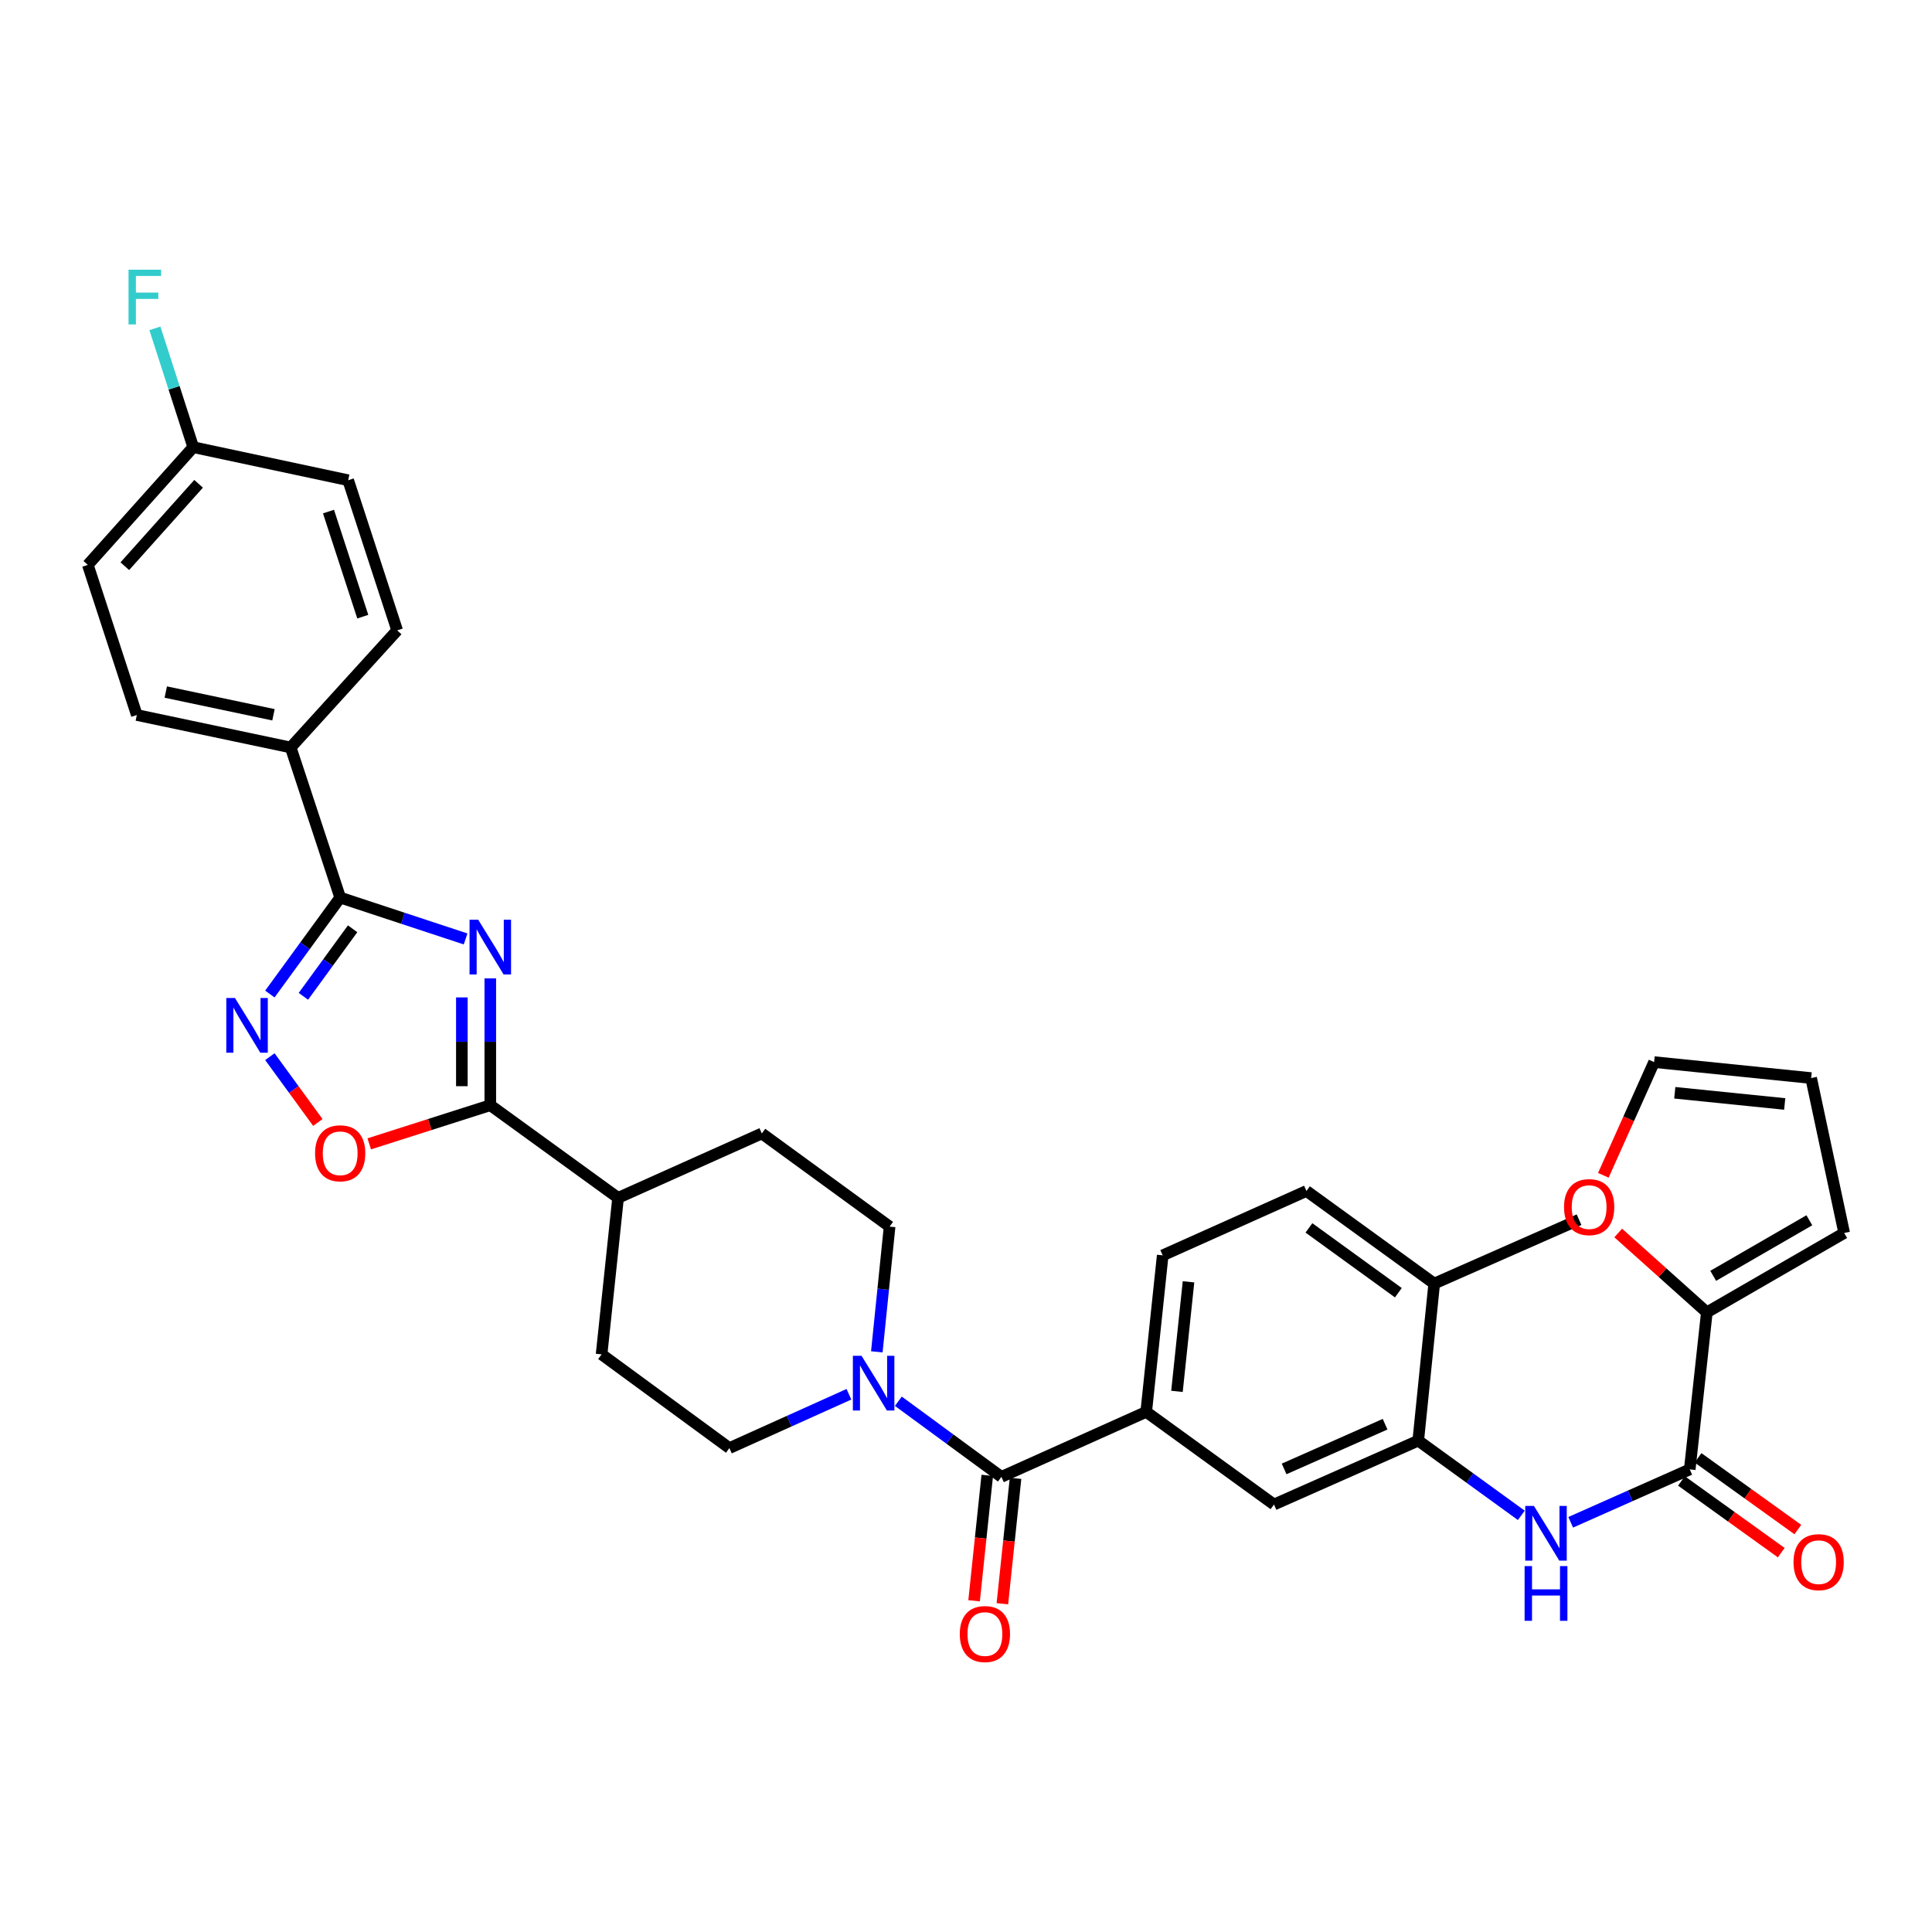 <?xml version='1.0' encoding='iso-8859-1'?>
<svg version='1.1' baseProfile='full'
              xmlns='http://www.w3.org/2000/svg'
                      xmlns:rdkit='http://www.rdkit.org/xml'
                      xmlns:xlink='http://www.w3.org/1999/xlink'
                  xml:space='preserve'
width='1000px' height='1000px' viewBox='0 0 1000 1000'>
<!-- END OF HEADER -->
<rect style='opacity:1.0;fill:#FFFFFF;stroke:none' width='1000' height='1000' x='0' y='0'> </rect>
<path class='bond-0' d='M 240.991,485.992 L 208.534,475.287' style='fill:none;fill-rule:evenodd;stroke:#0000FF;stroke-width:6px;stroke-linecap:butt;stroke-linejoin:miter;stroke-opacity:1' />
<path class='bond-0' d='M 208.534,475.287 L 176.077,464.582' style='fill:none;fill-rule:evenodd;stroke:#000000;stroke-width:6px;stroke-linecap:butt;stroke-linejoin:miter;stroke-opacity:1' />
<path class='bond-1' d='M 253.777,506.415 L 253.777,539.235' style='fill:none;fill-rule:evenodd;stroke:#0000FF;stroke-width:6px;stroke-linecap:butt;stroke-linejoin:miter;stroke-opacity:1' />
<path class='bond-1' d='M 253.777,539.235 L 253.777,572.055' style='fill:none;fill-rule:evenodd;stroke:#000000;stroke-width:6px;stroke-linecap:butt;stroke-linejoin:miter;stroke-opacity:1' />
<path class='bond-1' d='M 239.058,516.261 L 239.058,539.235' style='fill:none;fill-rule:evenodd;stroke:#0000FF;stroke-width:6px;stroke-linecap:butt;stroke-linejoin:miter;stroke-opacity:1' />
<path class='bond-1' d='M 239.058,539.235 L 239.058,562.209' style='fill:none;fill-rule:evenodd;stroke:#000000;stroke-width:6px;stroke-linecap:butt;stroke-linejoin:miter;stroke-opacity:1' />
<path class='bond-2' d='M 176.077,464.582 L 157.881,489.547' style='fill:none;fill-rule:evenodd;stroke:#000000;stroke-width:6px;stroke-linecap:butt;stroke-linejoin:miter;stroke-opacity:1' />
<path class='bond-2' d='M 157.881,489.547 L 139.684,514.513' style='fill:none;fill-rule:evenodd;stroke:#0000FF;stroke-width:6px;stroke-linecap:butt;stroke-linejoin:miter;stroke-opacity:1' />
<path class='bond-2' d='M 182.513,480.741 L 169.775,498.217' style='fill:none;fill-rule:evenodd;stroke:#000000;stroke-width:6px;stroke-linecap:butt;stroke-linejoin:miter;stroke-opacity:1' />
<path class='bond-2' d='M 169.775,498.217 L 157.038,515.693' style='fill:none;fill-rule:evenodd;stroke:#0000FF;stroke-width:6px;stroke-linecap:butt;stroke-linejoin:miter;stroke-opacity:1' />
<path class='bond-12' d='M 176.077,464.582 L 150.458,386.89' style='fill:none;fill-rule:evenodd;stroke:#000000;stroke-width:6px;stroke-linecap:butt;stroke-linejoin:miter;stroke-opacity:1' />
<path class='bond-4' d='M 253.777,572.055 L 222.446,582.055' style='fill:none;fill-rule:evenodd;stroke:#000000;stroke-width:6px;stroke-linecap:butt;stroke-linejoin:miter;stroke-opacity:1' />
<path class='bond-4' d='M 222.446,582.055 L 191.116,592.056' style='fill:none;fill-rule:evenodd;stroke:#FF0000;stroke-width:6px;stroke-linecap:butt;stroke-linejoin:miter;stroke-opacity:1' />
<path class='bond-14' d='M 253.777,572.055 L 319.914,620.014' style='fill:none;fill-rule:evenodd;stroke:#000000;stroke-width:6px;stroke-linecap:butt;stroke-linejoin:miter;stroke-opacity:1' />
<path class='bond-34' d='M 139.684,546.925 L 152.099,563.958' style='fill:none;fill-rule:evenodd;stroke:#0000FF;stroke-width:6px;stroke-linecap:butt;stroke-linejoin:miter;stroke-opacity:1' />
<path class='bond-34' d='M 152.099,563.958 L 164.514,580.991' style='fill:none;fill-rule:evenodd;stroke:#FF0000;stroke-width:6px;stroke-linecap:butt;stroke-linejoin:miter;stroke-opacity:1' />
<path class='bond-3' d='M 518.325,764.415 L 491.652,744.852' style='fill:none;fill-rule:evenodd;stroke:#000000;stroke-width:6px;stroke-linecap:butt;stroke-linejoin:miter;stroke-opacity:1' />
<path class='bond-3' d='M 491.652,744.852 L 464.978,725.289' style='fill:none;fill-rule:evenodd;stroke:#0000FF;stroke-width:6px;stroke-linecap:butt;stroke-linejoin:miter;stroke-opacity:1' />
<path class='bond-8' d='M 518.325,764.415 L 593.277,730.782' style='fill:none;fill-rule:evenodd;stroke:#000000;stroke-width:6px;stroke-linecap:butt;stroke-linejoin:miter;stroke-opacity:1' />
<path class='bond-15' d='M 511.006,763.646 L 507.597,796.105' style='fill:none;fill-rule:evenodd;stroke:#000000;stroke-width:6px;stroke-linecap:butt;stroke-linejoin:miter;stroke-opacity:1' />
<path class='bond-15' d='M 507.597,796.105 L 504.188,828.564' style='fill:none;fill-rule:evenodd;stroke:#FF0000;stroke-width:6px;stroke-linecap:butt;stroke-linejoin:miter;stroke-opacity:1' />
<path class='bond-15' d='M 525.644,765.183 L 522.235,797.642' style='fill:none;fill-rule:evenodd;stroke:#000000;stroke-width:6px;stroke-linecap:butt;stroke-linejoin:miter;stroke-opacity:1' />
<path class='bond-15' d='M 522.235,797.642 L 518.826,830.102' style='fill:none;fill-rule:evenodd;stroke:#FF0000;stroke-width:6px;stroke-linecap:butt;stroke-linejoin:miter;stroke-opacity:1' />
<path class='bond-5' d='M 874.613,760.555 L 843.799,774.247' style='fill:none;fill-rule:evenodd;stroke:#000000;stroke-width:6px;stroke-linecap:butt;stroke-linejoin:miter;stroke-opacity:1' />
<path class='bond-5' d='M 843.799,774.247 L 812.985,787.939' style='fill:none;fill-rule:evenodd;stroke:#0000FF;stroke-width:6px;stroke-linecap:butt;stroke-linejoin:miter;stroke-opacity:1' />
<path class='bond-10' d='M 874.613,760.555 L 883.453,679.274' style='fill:none;fill-rule:evenodd;stroke:#000000;stroke-width:6px;stroke-linecap:butt;stroke-linejoin:miter;stroke-opacity:1' />
<path class='bond-19' d='M 870.319,766.532 L 896.147,785.091' style='fill:none;fill-rule:evenodd;stroke:#000000;stroke-width:6px;stroke-linecap:butt;stroke-linejoin:miter;stroke-opacity:1' />
<path class='bond-19' d='M 896.147,785.091 L 921.975,803.649' style='fill:none;fill-rule:evenodd;stroke:#FF0000;stroke-width:6px;stroke-linecap:butt;stroke-linejoin:miter;stroke-opacity:1' />
<path class='bond-19' d='M 878.908,754.579 L 904.736,773.137' style='fill:none;fill-rule:evenodd;stroke:#000000;stroke-width:6px;stroke-linecap:butt;stroke-linejoin:miter;stroke-opacity:1' />
<path class='bond-19' d='M 904.736,773.137 L 930.564,791.696' style='fill:none;fill-rule:evenodd;stroke:#FF0000;stroke-width:6px;stroke-linecap:butt;stroke-linejoin:miter;stroke-opacity:1' />
<path class='bond-6' d='M 439.401,721.667 L 408.466,735.599' style='fill:none;fill-rule:evenodd;stroke:#0000FF;stroke-width:6px;stroke-linecap:butt;stroke-linejoin:miter;stroke-opacity:1' />
<path class='bond-6' d='M 408.466,735.599 L 377.53,749.532' style='fill:none;fill-rule:evenodd;stroke:#000000;stroke-width:6px;stroke-linecap:butt;stroke-linejoin:miter;stroke-opacity:1' />
<path class='bond-35' d='M 453.84,699.711 L 457.148,667.296' style='fill:none;fill-rule:evenodd;stroke:#0000FF;stroke-width:6px;stroke-linecap:butt;stroke-linejoin:miter;stroke-opacity:1' />
<path class='bond-35' d='M 457.148,667.296 L 460.455,634.88' style='fill:none;fill-rule:evenodd;stroke:#000000;stroke-width:6px;stroke-linecap:butt;stroke-linejoin:miter;stroke-opacity:1' />
<path class='bond-7' d='M 787.427,784.347 L 760.754,765.006' style='fill:none;fill-rule:evenodd;stroke:#0000FF;stroke-width:6px;stroke-linecap:butt;stroke-linejoin:miter;stroke-opacity:1' />
<path class='bond-7' d='M 760.754,765.006 L 734.08,745.664' style='fill:none;fill-rule:evenodd;stroke:#000000;stroke-width:6px;stroke-linecap:butt;stroke-linejoin:miter;stroke-opacity:1' />
<path class='bond-11' d='M 593.277,730.782 L 659.414,778.733' style='fill:none;fill-rule:evenodd;stroke:#000000;stroke-width:6px;stroke-linecap:butt;stroke-linejoin:miter;stroke-opacity:1' />
<path class='bond-21' d='M 593.277,730.782 L 601.814,649.771' style='fill:none;fill-rule:evenodd;stroke:#000000;stroke-width:6px;stroke-linecap:butt;stroke-linejoin:miter;stroke-opacity:1' />
<path class='bond-21' d='M 609.196,720.173 L 615.172,663.465' style='fill:none;fill-rule:evenodd;stroke:#000000;stroke-width:6px;stroke-linecap:butt;stroke-linejoin:miter;stroke-opacity:1' />
<path class='bond-9' d='M 734.08,745.664 L 659.414,778.733' style='fill:none;fill-rule:evenodd;stroke:#000000;stroke-width:6px;stroke-linecap:butt;stroke-linejoin:miter;stroke-opacity:1' />
<path class='bond-9' d='M 716.92,737.167 L 664.654,760.315' style='fill:none;fill-rule:evenodd;stroke:#000000;stroke-width:6px;stroke-linecap:butt;stroke-linejoin:miter;stroke-opacity:1' />
<path class='bond-37' d='M 734.08,745.664 L 742.347,664.383' style='fill:none;fill-rule:evenodd;stroke:#000000;stroke-width:6px;stroke-linecap:butt;stroke-linejoin:miter;stroke-opacity:1' />
<path class='bond-13' d='M 883.453,679.274 L 860.519,658.732' style='fill:none;fill-rule:evenodd;stroke:#000000;stroke-width:6px;stroke-linecap:butt;stroke-linejoin:miter;stroke-opacity:1' />
<path class='bond-13' d='M 860.519,658.732 L 837.585,638.191' style='fill:none;fill-rule:evenodd;stroke:#FF0000;stroke-width:6px;stroke-linecap:butt;stroke-linejoin:miter;stroke-opacity:1' />
<path class='bond-20' d='M 883.453,679.274 L 954.545,638.192' style='fill:none;fill-rule:evenodd;stroke:#000000;stroke-width:6px;stroke-linecap:butt;stroke-linejoin:miter;stroke-opacity:1' />
<path class='bond-20' d='M 886.752,660.367 L 936.517,631.61' style='fill:none;fill-rule:evenodd;stroke:#000000;stroke-width:6px;stroke-linecap:butt;stroke-linejoin:miter;stroke-opacity:1' />
<path class='bond-27' d='M 150.458,386.89 L 70.82,370.086' style='fill:none;fill-rule:evenodd;stroke:#000000;stroke-width:6px;stroke-linecap:butt;stroke-linejoin:miter;stroke-opacity:1' />
<path class='bond-27' d='M 141.551,369.968 L 85.805,358.205' style='fill:none;fill-rule:evenodd;stroke:#000000;stroke-width:6px;stroke-linecap:butt;stroke-linejoin:miter;stroke-opacity:1' />
<path class='bond-28' d='M 150.458,386.89 L 205.572,326.273' style='fill:none;fill-rule:evenodd;stroke:#000000;stroke-width:6px;stroke-linecap:butt;stroke-linejoin:miter;stroke-opacity:1' />
<path class='bond-22' d='M 829.884,608.341 L 843.025,579.04' style='fill:none;fill-rule:evenodd;stroke:#FF0000;stroke-width:6px;stroke-linecap:butt;stroke-linejoin:miter;stroke-opacity:1' />
<path class='bond-22' d='M 843.025,579.04 L 856.166,549.739' style='fill:none;fill-rule:evenodd;stroke:#000000;stroke-width:6px;stroke-linecap:butt;stroke-linejoin:miter;stroke-opacity:1' />
<path class='bond-25' d='M 319.914,620.014 L 394.318,586.675' style='fill:none;fill-rule:evenodd;stroke:#000000;stroke-width:6px;stroke-linecap:butt;stroke-linejoin:miter;stroke-opacity:1' />
<path class='bond-26' d='M 319.914,620.014 L 311.377,701.017' style='fill:none;fill-rule:evenodd;stroke:#000000;stroke-width:6px;stroke-linecap:butt;stroke-linejoin:miter;stroke-opacity:1' />
<path class='bond-16' d='M 460.455,634.88 L 394.318,586.675' style='fill:none;fill-rule:evenodd;stroke:#000000;stroke-width:6px;stroke-linecap:butt;stroke-linejoin:miter;stroke-opacity:1' />
<path class='bond-17' d='M 377.53,749.532 L 311.377,701.017' style='fill:none;fill-rule:evenodd;stroke:#000000;stroke-width:6px;stroke-linecap:butt;stroke-linejoin:miter;stroke-opacity:1' />
<path class='bond-18' d='M 742.347,664.383 L 676.218,616.448' style='fill:none;fill-rule:evenodd;stroke:#000000;stroke-width:6px;stroke-linecap:butt;stroke-linejoin:miter;stroke-opacity:1' />
<path class='bond-18' d='M 723.79,669.11 L 677.499,635.556' style='fill:none;fill-rule:evenodd;stroke:#000000;stroke-width:6px;stroke-linecap:butt;stroke-linejoin:miter;stroke-opacity:1' />
<path class='bond-33' d='M 742.347,664.383 L 817.316,631.315' style='fill:none;fill-rule:evenodd;stroke:#000000;stroke-width:6px;stroke-linecap:butt;stroke-linejoin:miter;stroke-opacity:1' />
<path class='bond-23' d='M 954.545,638.192 L 937.447,558.006' style='fill:none;fill-rule:evenodd;stroke:#000000;stroke-width:6px;stroke-linecap:butt;stroke-linejoin:miter;stroke-opacity:1' />
<path class='bond-24' d='M 601.814,649.771 L 676.218,616.448' style='fill:none;fill-rule:evenodd;stroke:#000000;stroke-width:6px;stroke-linecap:butt;stroke-linejoin:miter;stroke-opacity:1' />
<path class='bond-38' d='M 856.166,549.739 L 937.447,558.006' style='fill:none;fill-rule:evenodd;stroke:#000000;stroke-width:6px;stroke-linecap:butt;stroke-linejoin:miter;stroke-opacity:1' />
<path class='bond-38' d='M 866.868,565.622 L 923.765,571.409' style='fill:none;fill-rule:evenodd;stroke:#000000;stroke-width:6px;stroke-linecap:butt;stroke-linejoin:miter;stroke-opacity:1' />
<path class='bond-30' d='M 70.82,370.086 L 45.455,292.386' style='fill:none;fill-rule:evenodd;stroke:#000000;stroke-width:6px;stroke-linecap:butt;stroke-linejoin:miter;stroke-opacity:1' />
<path class='bond-31' d='M 205.572,326.273 L 180.215,248.565' style='fill:none;fill-rule:evenodd;stroke:#000000;stroke-width:6px;stroke-linecap:butt;stroke-linejoin:miter;stroke-opacity:1' />
<path class='bond-31' d='M 187.776,319.183 L 170.025,264.787' style='fill:none;fill-rule:evenodd;stroke:#000000;stroke-width:6px;stroke-linecap:butt;stroke-linejoin:miter;stroke-opacity:1' />
<path class='bond-29' d='M 100.013,231.458 L 180.215,248.565' style='fill:none;fill-rule:evenodd;stroke:#000000;stroke-width:6px;stroke-linecap:butt;stroke-linejoin:miter;stroke-opacity:1' />
<path class='bond-32' d='M 100.013,231.458 L 90.097,200.709' style='fill:none;fill-rule:evenodd;stroke:#000000;stroke-width:6px;stroke-linecap:butt;stroke-linejoin:miter;stroke-opacity:1' />
<path class='bond-32' d='M 90.097,200.709 L 80.182,169.96' style='fill:none;fill-rule:evenodd;stroke:#33CCCC;stroke-width:6px;stroke-linecap:butt;stroke-linejoin:miter;stroke-opacity:1' />
<path class='bond-36' d='M 100.013,231.458 L 45.455,292.386' style='fill:none;fill-rule:evenodd;stroke:#000000;stroke-width:6px;stroke-linecap:butt;stroke-linejoin:miter;stroke-opacity:1' />
<path class='bond-36' d='M 102.794,250.416 L 64.604,293.066' style='fill:none;fill-rule:evenodd;stroke:#000000;stroke-width:6px;stroke-linecap:butt;stroke-linejoin:miter;stroke-opacity:1' />
<path  class='atom-0' d='M 247.517 476.049
L 256.797 491.049
Q 257.717 492.529, 259.197 495.209
Q 260.677 497.889, 260.757 498.049
L 260.757 476.049
L 264.517 476.049
L 264.517 504.369
L 260.637 504.369
L 250.677 487.969
Q 249.517 486.049, 248.277 483.849
Q 247.077 481.649, 246.717 480.969
L 246.717 504.369
L 243.037 504.369
L 243.037 476.049
L 247.517 476.049
' fill='#0000FF'/>
<path  class='atom-3' d='M 121.612 516.559
L 130.892 531.559
Q 131.812 533.039, 133.292 535.719
Q 134.772 538.399, 134.852 538.559
L 134.852 516.559
L 138.612 516.559
L 138.612 544.879
L 134.732 544.879
L 124.772 528.479
Q 123.612 526.559, 122.372 524.359
Q 121.172 522.159, 120.812 521.479
L 120.812 544.879
L 117.132 544.879
L 117.132 516.559
L 121.612 516.559
' fill='#0000FF'/>
<path  class='atom-5' d='M 163.077 596.936
Q 163.077 590.136, 166.437 586.336
Q 169.797 582.536, 176.077 582.536
Q 182.357 582.536, 185.717 586.336
Q 189.077 590.136, 189.077 596.936
Q 189.077 603.816, 185.677 607.736
Q 182.277 611.616, 176.077 611.616
Q 169.837 611.616, 166.437 607.736
Q 163.077 603.856, 163.077 596.936
M 176.077 608.416
Q 180.397 608.416, 182.717 605.536
Q 185.077 602.616, 185.077 596.936
Q 185.077 591.376, 182.717 588.576
Q 180.397 585.736, 176.077 585.736
Q 171.757 585.736, 169.397 588.536
Q 167.077 591.336, 167.077 596.936
Q 167.077 602.656, 169.397 605.536
Q 171.757 608.416, 176.077 608.416
' fill='#FF0000'/>
<path  class='atom-7' d='M 445.928 701.748
L 455.208 716.748
Q 456.128 718.228, 457.608 720.908
Q 459.088 723.588, 459.168 723.748
L 459.168 701.748
L 462.928 701.748
L 462.928 730.068
L 459.048 730.068
L 449.088 713.668
Q 447.928 711.748, 446.688 709.548
Q 445.488 707.348, 445.128 706.668
L 445.128 730.068
L 441.448 730.068
L 441.448 701.748
L 445.928 701.748
' fill='#0000FF'/>
<path  class='atom-8' d='M 793.949 779.455
L 803.229 794.455
Q 804.149 795.935, 805.629 798.615
Q 807.109 801.295, 807.189 801.455
L 807.189 779.455
L 810.949 779.455
L 810.949 807.775
L 807.069 807.775
L 797.109 791.375
Q 795.949 789.455, 794.709 787.255
Q 793.509 785.055, 793.149 784.375
L 793.149 807.775
L 789.469 807.775
L 789.469 779.455
L 793.949 779.455
' fill='#0000FF'/>
<path  class='atom-8' d='M 789.129 810.607
L 792.969 810.607
L 792.969 822.647
L 807.449 822.647
L 807.449 810.607
L 811.289 810.607
L 811.289 838.927
L 807.449 838.927
L 807.449 825.847
L 792.969 825.847
L 792.969 838.927
L 789.129 838.927
L 789.129 810.607
' fill='#0000FF'/>
<path  class='atom-14' d='M 809.541 624.796
Q 809.541 617.996, 812.901 614.196
Q 816.261 610.396, 822.541 610.396
Q 828.821 610.396, 832.181 614.196
Q 835.541 617.996, 835.541 624.796
Q 835.541 631.676, 832.141 635.596
Q 828.741 639.476, 822.541 639.476
Q 816.301 639.476, 812.901 635.596
Q 809.541 631.716, 809.541 624.796
M 822.541 636.276
Q 826.861 636.276, 829.181 633.396
Q 831.541 630.476, 831.541 624.796
Q 831.541 619.236, 829.181 616.436
Q 826.861 613.596, 822.541 613.596
Q 818.221 613.596, 815.861 616.396
Q 813.541 619.196, 813.541 624.796
Q 813.541 630.516, 815.861 633.396
Q 818.221 636.276, 822.541 636.276
' fill='#FF0000'/>
<path  class='atom-16' d='M 496.788 845.776
Q 496.788 838.976, 500.148 835.176
Q 503.508 831.376, 509.788 831.376
Q 516.068 831.376, 519.428 835.176
Q 522.788 838.976, 522.788 845.776
Q 522.788 852.656, 519.388 856.576
Q 515.988 860.456, 509.788 860.456
Q 503.548 860.456, 500.148 856.576
Q 496.788 852.696, 496.788 845.776
M 509.788 857.256
Q 514.108 857.256, 516.428 854.376
Q 518.788 851.456, 518.788 845.776
Q 518.788 840.216, 516.428 837.416
Q 514.108 834.576, 509.788 834.576
Q 505.468 834.576, 503.108 837.376
Q 500.788 840.176, 500.788 845.776
Q 500.788 851.496, 503.108 854.376
Q 505.468 857.256, 509.788 857.256
' fill='#FF0000'/>
<path  class='atom-20' d='M 928.323 808.57
Q 928.323 801.77, 931.683 797.97
Q 935.043 794.17, 941.323 794.17
Q 947.603 794.17, 950.963 797.97
Q 954.323 801.77, 954.323 808.57
Q 954.323 815.45, 950.923 819.37
Q 947.523 823.25, 941.323 823.25
Q 935.083 823.25, 931.683 819.37
Q 928.323 815.49, 928.323 808.57
M 941.323 820.05
Q 945.643 820.05, 947.963 817.17
Q 950.323 814.25, 950.323 808.57
Q 950.323 803.01, 947.963 800.21
Q 945.643 797.37, 941.323 797.37
Q 937.003 797.37, 934.643 800.17
Q 932.323 802.97, 932.323 808.57
Q 932.323 814.29, 934.643 817.17
Q 937.003 820.05, 941.323 820.05
' fill='#FF0000'/>
<path  class='atom-33' d='M 66.538 139.599
L 83.378 139.599
L 83.378 142.839
L 70.338 142.839
L 70.338 151.439
L 81.938 151.439
L 81.938 154.719
L 70.338 154.719
L 70.338 167.919
L 66.538 167.919
L 66.538 139.599
' fill='#33CCCC'/>
</svg>
